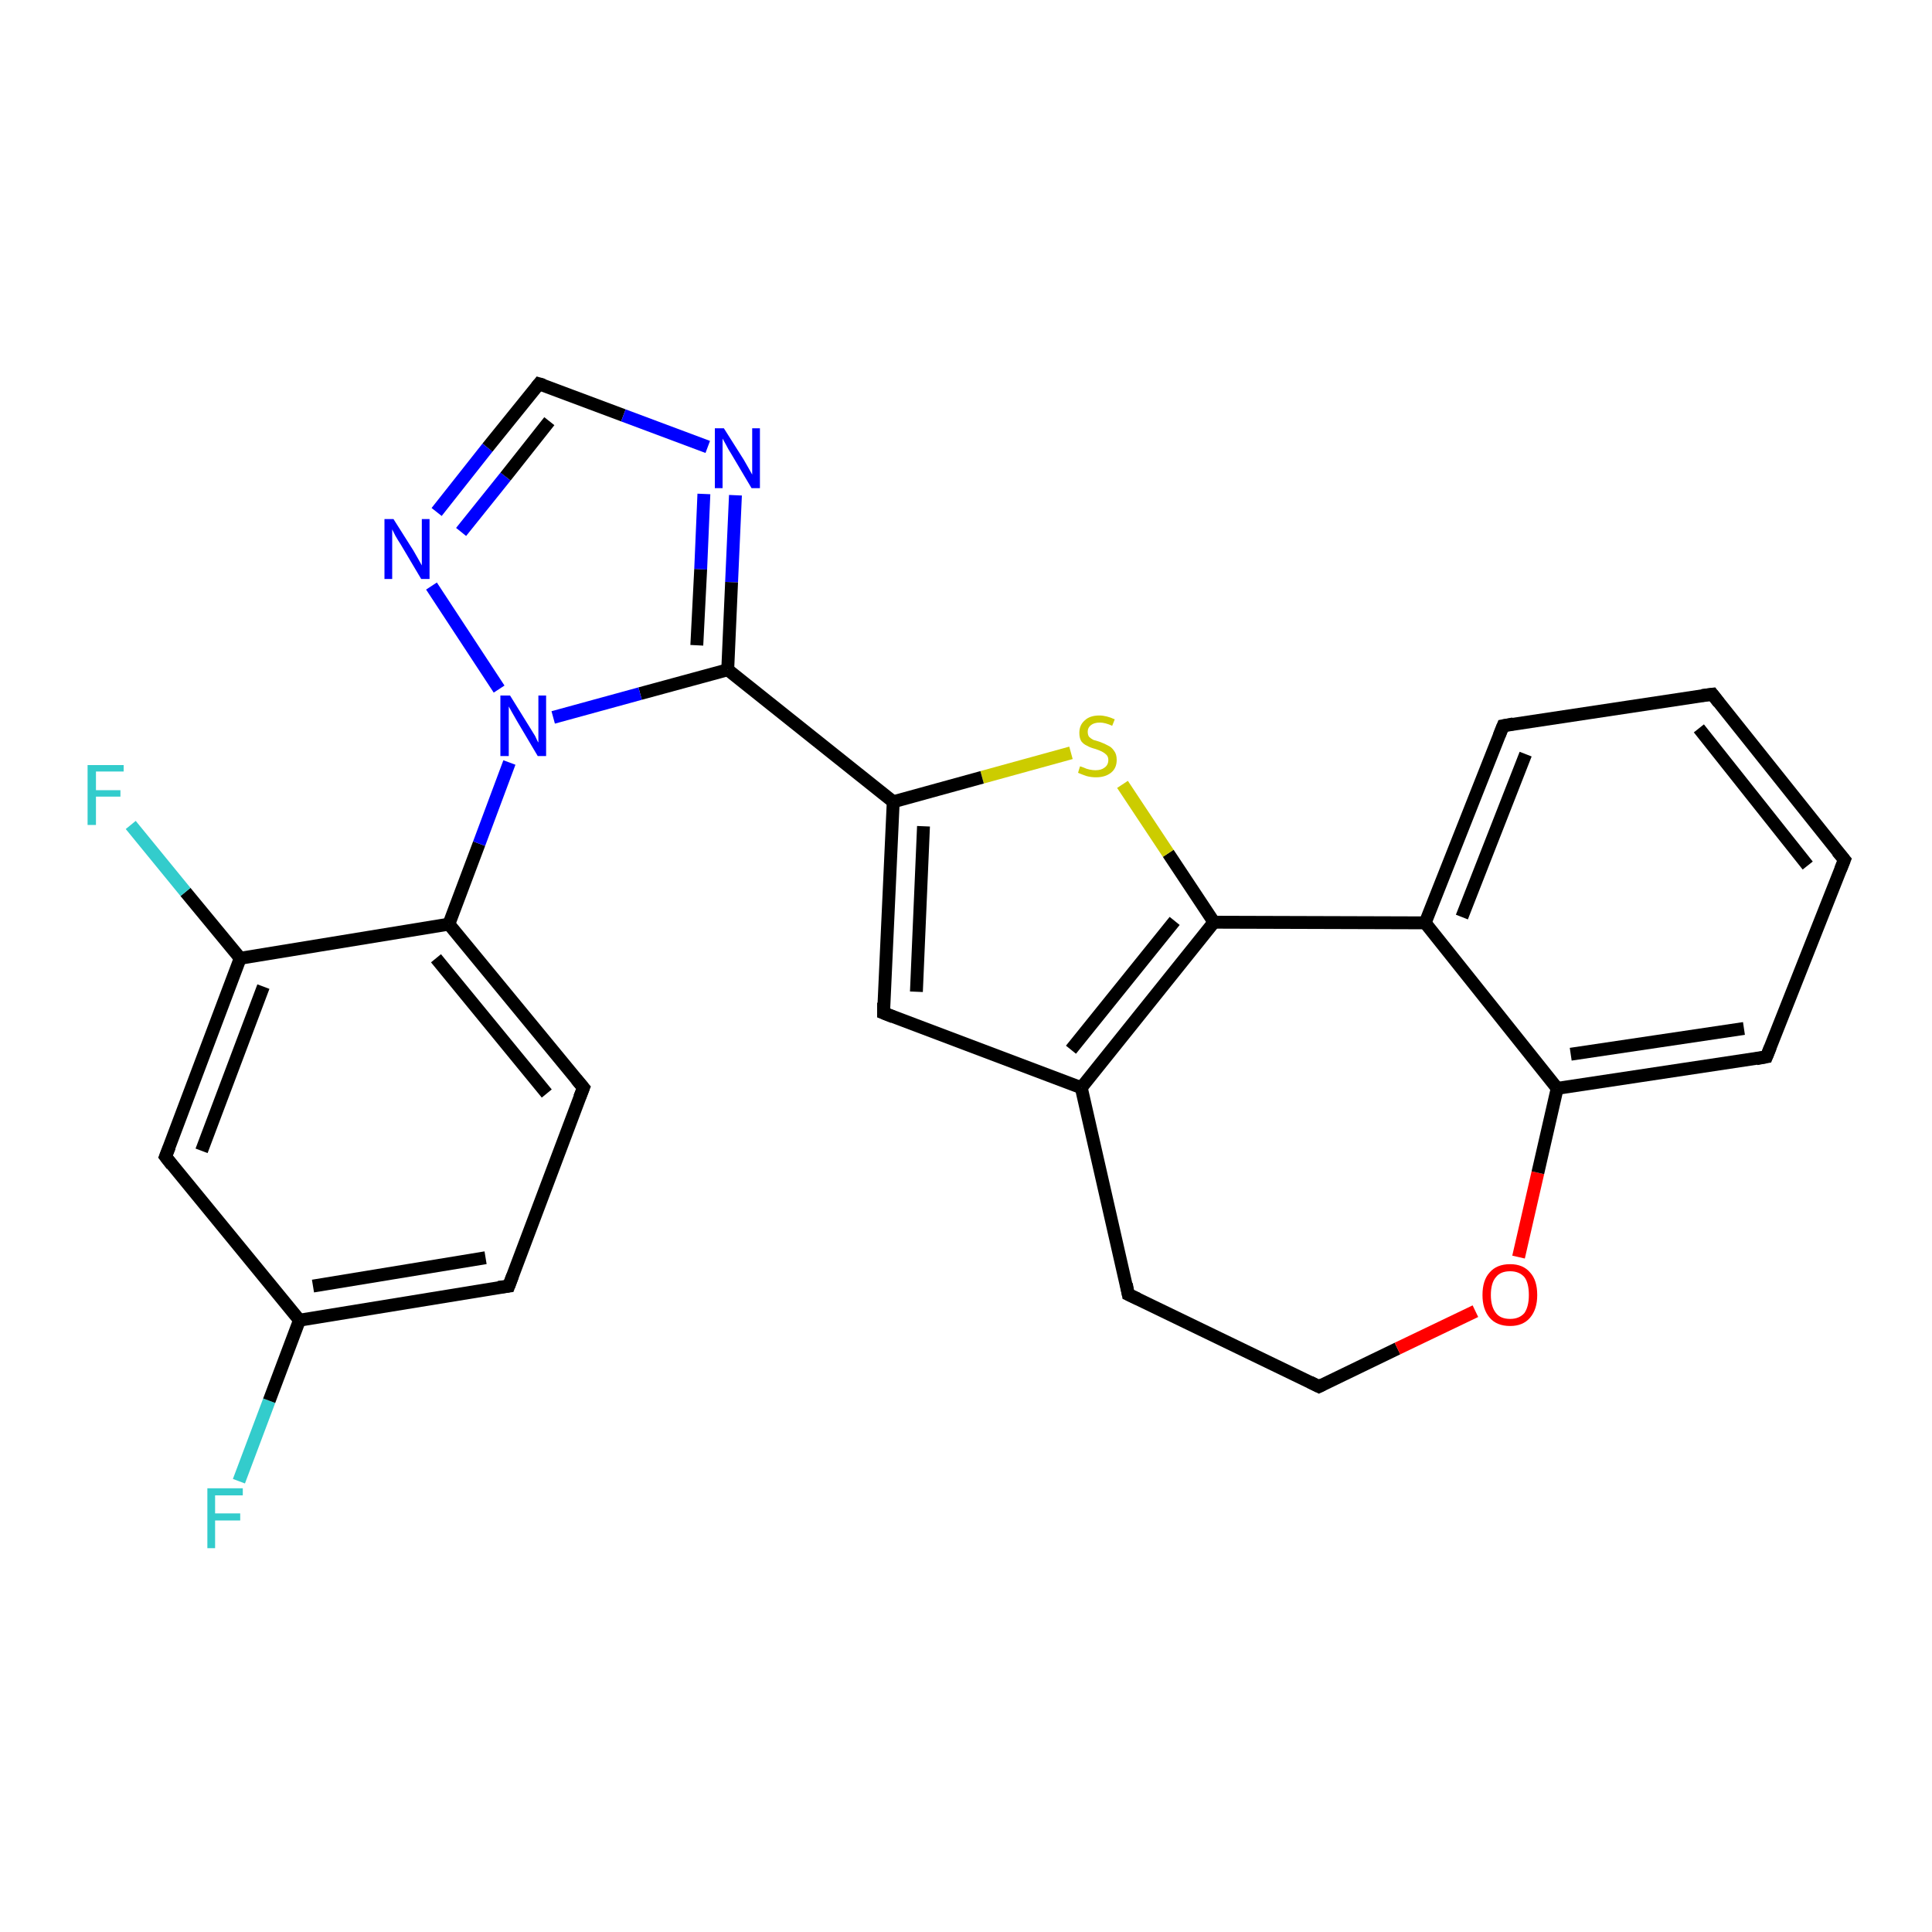 <?xml version='1.0' encoding='iso-8859-1'?>
<svg version='1.1' baseProfile='full'
              xmlns='http://www.w3.org/2000/svg'
                      xmlns:rdkit='http://www.rdkit.org/xml'
                      xmlns:xlink='http://www.w3.org/1999/xlink'
                  xml:space='preserve'
width='300px' height='300px' viewBox='0 0 300 300'>
<!-- END OF HEADER -->
<rect style='opacity:1.0;fill:#FFFFFF;stroke:none' width='300.0' height='300.0' x='0.0' y='0.0'> </rect>
<path class='bond-0 atom-0 atom-1' d='M 37.1,230.0 L 41.8,217.5' style='fill:none;fill-rule:evenodd;stroke:#33CCCC;stroke-width:2.0px;stroke-linecap:butt;stroke-linejoin:miter;stroke-opacity:1' />
<path class='bond-0 atom-0 atom-1' d='M 41.8,217.5 L 46.5,205.0' style='fill:none;fill-rule:evenodd;stroke:#000000;stroke-width:2.0px;stroke-linecap:butt;stroke-linejoin:miter;stroke-opacity:1' />
<path class='bond-1 atom-1 atom-2' d='M 46.5,205.0 L 79.0,199.7' style='fill:none;fill-rule:evenodd;stroke:#000000;stroke-width:2.0px;stroke-linecap:butt;stroke-linejoin:miter;stroke-opacity:1' />
<path class='bond-1 atom-1 atom-2' d='M 48.6,199.7 L 75.4,195.3' style='fill:none;fill-rule:evenodd;stroke:#000000;stroke-width:2.0px;stroke-linecap:butt;stroke-linejoin:miter;stroke-opacity:1' />
<path class='bond-2 atom-2 atom-3' d='M 79.0,199.7 L 90.6,168.9' style='fill:none;fill-rule:evenodd;stroke:#000000;stroke-width:2.0px;stroke-linecap:butt;stroke-linejoin:miter;stroke-opacity:1' />
<path class='bond-3 atom-3 atom-4' d='M 90.6,168.9 L 69.7,143.5' style='fill:none;fill-rule:evenodd;stroke:#000000;stroke-width:2.0px;stroke-linecap:butt;stroke-linejoin:miter;stroke-opacity:1' />
<path class='bond-3 atom-3 atom-4' d='M 84.9,169.8 L 67.7,148.8' style='fill:none;fill-rule:evenodd;stroke:#000000;stroke-width:2.0px;stroke-linecap:butt;stroke-linejoin:miter;stroke-opacity:1' />
<path class='bond-4 atom-4 atom-5' d='M 69.7,143.5 L 37.3,148.8' style='fill:none;fill-rule:evenodd;stroke:#000000;stroke-width:2.0px;stroke-linecap:butt;stroke-linejoin:miter;stroke-opacity:1' />
<path class='bond-5 atom-5 atom-6' d='M 37.3,148.8 L 28.8,138.5' style='fill:none;fill-rule:evenodd;stroke:#000000;stroke-width:2.0px;stroke-linecap:butt;stroke-linejoin:miter;stroke-opacity:1' />
<path class='bond-5 atom-5 atom-6' d='M 28.8,138.5 L 20.3,128.1' style='fill:none;fill-rule:evenodd;stroke:#33CCCC;stroke-width:2.0px;stroke-linecap:butt;stroke-linejoin:miter;stroke-opacity:1' />
<path class='bond-6 atom-5 atom-7' d='M 37.3,148.8 L 25.7,179.6' style='fill:none;fill-rule:evenodd;stroke:#000000;stroke-width:2.0px;stroke-linecap:butt;stroke-linejoin:miter;stroke-opacity:1' />
<path class='bond-6 atom-5 atom-7' d='M 40.9,153.2 L 31.3,178.7' style='fill:none;fill-rule:evenodd;stroke:#000000;stroke-width:2.0px;stroke-linecap:butt;stroke-linejoin:miter;stroke-opacity:1' />
<path class='bond-7 atom-4 atom-8' d='M 69.7,143.5 L 74.4,131.0' style='fill:none;fill-rule:evenodd;stroke:#000000;stroke-width:2.0px;stroke-linecap:butt;stroke-linejoin:miter;stroke-opacity:1' />
<path class='bond-7 atom-4 atom-8' d='M 74.4,131.0 L 79.1,118.4' style='fill:none;fill-rule:evenodd;stroke:#0000FF;stroke-width:2.0px;stroke-linecap:butt;stroke-linejoin:miter;stroke-opacity:1' />
<path class='bond-8 atom-8 atom-9' d='M 77.5,107.0 L 67.0,91.0' style='fill:none;fill-rule:evenodd;stroke:#0000FF;stroke-width:2.0px;stroke-linecap:butt;stroke-linejoin:miter;stroke-opacity:1' />
<path class='bond-9 atom-9 atom-10' d='M 67.8,79.5 L 75.7,69.5' style='fill:none;fill-rule:evenodd;stroke:#0000FF;stroke-width:2.0px;stroke-linecap:butt;stroke-linejoin:miter;stroke-opacity:1' />
<path class='bond-9 atom-9 atom-10' d='M 75.7,69.5 L 83.7,59.6' style='fill:none;fill-rule:evenodd;stroke:#000000;stroke-width:2.0px;stroke-linecap:butt;stroke-linejoin:miter;stroke-opacity:1' />
<path class='bond-9 atom-9 atom-10' d='M 71.6,82.6 L 78.5,74.0' style='fill:none;fill-rule:evenodd;stroke:#0000FF;stroke-width:2.0px;stroke-linecap:butt;stroke-linejoin:miter;stroke-opacity:1' />
<path class='bond-9 atom-9 atom-10' d='M 78.5,74.0 L 85.3,65.4' style='fill:none;fill-rule:evenodd;stroke:#000000;stroke-width:2.0px;stroke-linecap:butt;stroke-linejoin:miter;stroke-opacity:1' />
<path class='bond-10 atom-10 atom-11' d='M 83.7,59.6 L 96.8,64.5' style='fill:none;fill-rule:evenodd;stroke:#000000;stroke-width:2.0px;stroke-linecap:butt;stroke-linejoin:miter;stroke-opacity:1' />
<path class='bond-10 atom-10 atom-11' d='M 96.8,64.5 L 109.9,69.4' style='fill:none;fill-rule:evenodd;stroke:#0000FF;stroke-width:2.0px;stroke-linecap:butt;stroke-linejoin:miter;stroke-opacity:1' />
<path class='bond-11 atom-11 atom-12' d='M 114.2,76.9 L 113.6,90.4' style='fill:none;fill-rule:evenodd;stroke:#0000FF;stroke-width:2.0px;stroke-linecap:butt;stroke-linejoin:miter;stroke-opacity:1' />
<path class='bond-11 atom-11 atom-12' d='M 113.6,90.4 L 113.0,104.0' style='fill:none;fill-rule:evenodd;stroke:#000000;stroke-width:2.0px;stroke-linecap:butt;stroke-linejoin:miter;stroke-opacity:1' />
<path class='bond-11 atom-11 atom-12' d='M 109.3,76.7 L 108.8,88.4' style='fill:none;fill-rule:evenodd;stroke:#0000FF;stroke-width:2.0px;stroke-linecap:butt;stroke-linejoin:miter;stroke-opacity:1' />
<path class='bond-11 atom-11 atom-12' d='M 108.8,88.4 L 108.2,100.2' style='fill:none;fill-rule:evenodd;stroke:#000000;stroke-width:2.0px;stroke-linecap:butt;stroke-linejoin:miter;stroke-opacity:1' />
<path class='bond-12 atom-12 atom-13' d='M 113.0,104.0 L 138.7,124.5' style='fill:none;fill-rule:evenodd;stroke:#000000;stroke-width:2.0px;stroke-linecap:butt;stroke-linejoin:miter;stroke-opacity:1' />
<path class='bond-13 atom-13 atom-14' d='M 138.7,124.5 L 137.2,157.3' style='fill:none;fill-rule:evenodd;stroke:#000000;stroke-width:2.0px;stroke-linecap:butt;stroke-linejoin:miter;stroke-opacity:1' />
<path class='bond-13 atom-13 atom-14' d='M 143.4,128.3 L 142.3,154.0' style='fill:none;fill-rule:evenodd;stroke:#000000;stroke-width:2.0px;stroke-linecap:butt;stroke-linejoin:miter;stroke-opacity:1' />
<path class='bond-14 atom-14 atom-15' d='M 137.2,157.3 L 167.9,168.9' style='fill:none;fill-rule:evenodd;stroke:#000000;stroke-width:2.0px;stroke-linecap:butt;stroke-linejoin:miter;stroke-opacity:1' />
<path class='bond-15 atom-15 atom-16' d='M 167.9,168.9 L 175.2,201.0' style='fill:none;fill-rule:evenodd;stroke:#000000;stroke-width:2.0px;stroke-linecap:butt;stroke-linejoin:miter;stroke-opacity:1' />
<path class='bond-16 atom-16 atom-17' d='M 175.2,201.0 L 204.8,215.3' style='fill:none;fill-rule:evenodd;stroke:#000000;stroke-width:2.0px;stroke-linecap:butt;stroke-linejoin:miter;stroke-opacity:1' />
<path class='bond-17 atom-17 atom-18' d='M 204.8,215.3 L 217.0,209.4' style='fill:none;fill-rule:evenodd;stroke:#000000;stroke-width:2.0px;stroke-linecap:butt;stroke-linejoin:miter;stroke-opacity:1' />
<path class='bond-17 atom-17 atom-18' d='M 217.0,209.4 L 229.1,203.6' style='fill:none;fill-rule:evenodd;stroke:#FF0000;stroke-width:2.0px;stroke-linecap:butt;stroke-linejoin:miter;stroke-opacity:1' />
<path class='bond-18 atom-18 atom-19' d='M 235.8,195.2 L 238.8,182.1' style='fill:none;fill-rule:evenodd;stroke:#FF0000;stroke-width:2.0px;stroke-linecap:butt;stroke-linejoin:miter;stroke-opacity:1' />
<path class='bond-18 atom-18 atom-19' d='M 238.8,182.1 L 241.8,169.0' style='fill:none;fill-rule:evenodd;stroke:#000000;stroke-width:2.0px;stroke-linecap:butt;stroke-linejoin:miter;stroke-opacity:1' />
<path class='bond-19 atom-19 atom-20' d='M 241.8,169.0 L 274.3,164.1' style='fill:none;fill-rule:evenodd;stroke:#000000;stroke-width:2.0px;stroke-linecap:butt;stroke-linejoin:miter;stroke-opacity:1' />
<path class='bond-19 atom-19 atom-20' d='M 243.9,163.7 L 270.8,159.7' style='fill:none;fill-rule:evenodd;stroke:#000000;stroke-width:2.0px;stroke-linecap:butt;stroke-linejoin:miter;stroke-opacity:1' />
<path class='bond-20 atom-20 atom-21' d='M 274.3,164.1 L 286.4,133.5' style='fill:none;fill-rule:evenodd;stroke:#000000;stroke-width:2.0px;stroke-linecap:butt;stroke-linejoin:miter;stroke-opacity:1' />
<path class='bond-21 atom-21 atom-22' d='M 286.4,133.5 L 265.9,107.8' style='fill:none;fill-rule:evenodd;stroke:#000000;stroke-width:2.0px;stroke-linecap:butt;stroke-linejoin:miter;stroke-opacity:1' />
<path class='bond-21 atom-21 atom-22' d='M 280.7,134.4 L 263.8,113.1' style='fill:none;fill-rule:evenodd;stroke:#000000;stroke-width:2.0px;stroke-linecap:butt;stroke-linejoin:miter;stroke-opacity:1' />
<path class='bond-22 atom-22 atom-23' d='M 265.9,107.8 L 233.4,112.7' style='fill:none;fill-rule:evenodd;stroke:#000000;stroke-width:2.0px;stroke-linecap:butt;stroke-linejoin:miter;stroke-opacity:1' />
<path class='bond-23 atom-23 atom-24' d='M 233.4,112.7 L 221.3,143.3' style='fill:none;fill-rule:evenodd;stroke:#000000;stroke-width:2.0px;stroke-linecap:butt;stroke-linejoin:miter;stroke-opacity:1' />
<path class='bond-23 atom-23 atom-24' d='M 236.9,117.1 L 227.0,142.4' style='fill:none;fill-rule:evenodd;stroke:#000000;stroke-width:2.0px;stroke-linecap:butt;stroke-linejoin:miter;stroke-opacity:1' />
<path class='bond-24 atom-24 atom-25' d='M 221.3,143.3 L 188.5,143.2' style='fill:none;fill-rule:evenodd;stroke:#000000;stroke-width:2.0px;stroke-linecap:butt;stroke-linejoin:miter;stroke-opacity:1' />
<path class='bond-25 atom-25 atom-26' d='M 188.5,143.2 L 181.4,132.5' style='fill:none;fill-rule:evenodd;stroke:#000000;stroke-width:2.0px;stroke-linecap:butt;stroke-linejoin:miter;stroke-opacity:1' />
<path class='bond-25 atom-25 atom-26' d='M 181.4,132.5 L 174.3,121.8' style='fill:none;fill-rule:evenodd;stroke:#CCCC00;stroke-width:2.0px;stroke-linecap:butt;stroke-linejoin:miter;stroke-opacity:1' />
<path class='bond-26 atom-7 atom-1' d='M 25.7,179.6 L 46.5,205.0' style='fill:none;fill-rule:evenodd;stroke:#000000;stroke-width:2.0px;stroke-linecap:butt;stroke-linejoin:miter;stroke-opacity:1' />
<path class='bond-27 atom-12 atom-8' d='M 113.0,104.0 L 99.4,107.7' style='fill:none;fill-rule:evenodd;stroke:#000000;stroke-width:2.0px;stroke-linecap:butt;stroke-linejoin:miter;stroke-opacity:1' />
<path class='bond-27 atom-12 atom-8' d='M 99.4,107.7 L 85.9,111.4' style='fill:none;fill-rule:evenodd;stroke:#0000FF;stroke-width:2.0px;stroke-linecap:butt;stroke-linejoin:miter;stroke-opacity:1' />
<path class='bond-28 atom-26 atom-13' d='M 166.3,116.9 L 152.5,120.7' style='fill:none;fill-rule:evenodd;stroke:#CCCC00;stroke-width:2.0px;stroke-linecap:butt;stroke-linejoin:miter;stroke-opacity:1' />
<path class='bond-28 atom-26 atom-13' d='M 152.5,120.7 L 138.7,124.5' style='fill:none;fill-rule:evenodd;stroke:#000000;stroke-width:2.0px;stroke-linecap:butt;stroke-linejoin:miter;stroke-opacity:1' />
<path class='bond-29 atom-25 atom-15' d='M 188.5,143.2 L 167.9,168.9' style='fill:none;fill-rule:evenodd;stroke:#000000;stroke-width:2.0px;stroke-linecap:butt;stroke-linejoin:miter;stroke-opacity:1' />
<path class='bond-29 atom-25 atom-15' d='M 182.4,143.0 L 166.3,163.0' style='fill:none;fill-rule:evenodd;stroke:#000000;stroke-width:2.0px;stroke-linecap:butt;stroke-linejoin:miter;stroke-opacity:1' />
<path class='bond-30 atom-24 atom-19' d='M 221.3,143.3 L 241.8,169.0' style='fill:none;fill-rule:evenodd;stroke:#000000;stroke-width:2.0px;stroke-linecap:butt;stroke-linejoin:miter;stroke-opacity:1' />
<path d='M 77.4,199.9 L 79.0,199.7 L 79.6,198.1' style='fill:none;stroke:#000000;stroke-width:2.0px;stroke-linecap:butt;stroke-linejoin:miter;stroke-opacity:1;' />
<path d='M 90.0,170.4 L 90.6,168.9 L 89.5,167.6' style='fill:none;stroke:#000000;stroke-width:2.0px;stroke-linecap:butt;stroke-linejoin:miter;stroke-opacity:1;' />
<path d='M 26.3,178.1 L 25.7,179.6 L 26.7,180.9' style='fill:none;stroke:#000000;stroke-width:2.0px;stroke-linecap:butt;stroke-linejoin:miter;stroke-opacity:1;' />
<path d='M 83.3,60.1 L 83.7,59.6 L 84.4,59.8' style='fill:none;stroke:#000000;stroke-width:2.0px;stroke-linecap:butt;stroke-linejoin:miter;stroke-opacity:1;' />
<path d='M 137.2,155.7 L 137.2,157.3 L 138.7,157.9' style='fill:none;stroke:#000000;stroke-width:2.0px;stroke-linecap:butt;stroke-linejoin:miter;stroke-opacity:1;' />
<path d='M 174.9,199.4 L 175.2,201.0 L 176.7,201.7' style='fill:none;stroke:#000000;stroke-width:2.0px;stroke-linecap:butt;stroke-linejoin:miter;stroke-opacity:1;' />
<path d='M 203.4,214.6 L 204.8,215.3 L 205.4,215.0' style='fill:none;stroke:#000000;stroke-width:2.0px;stroke-linecap:butt;stroke-linejoin:miter;stroke-opacity:1;' />
<path d='M 272.7,164.4 L 274.3,164.1 L 274.9,162.6' style='fill:none;stroke:#000000;stroke-width:2.0px;stroke-linecap:butt;stroke-linejoin:miter;stroke-opacity:1;' />
<path d='M 285.8,135.0 L 286.4,133.5 L 285.3,132.2' style='fill:none;stroke:#000000;stroke-width:2.0px;stroke-linecap:butt;stroke-linejoin:miter;stroke-opacity:1;' />
<path d='M 266.9,109.1 L 265.9,107.8 L 264.3,108.0' style='fill:none;stroke:#000000;stroke-width:2.0px;stroke-linecap:butt;stroke-linejoin:miter;stroke-opacity:1;' />
<path d='M 235.0,112.4 L 233.4,112.7 L 232.8,114.2' style='fill:none;stroke:#000000;stroke-width:2.0px;stroke-linecap:butt;stroke-linejoin:miter;stroke-opacity:1;' />
<path class='atom-0' d='M 32.2 231.1
L 37.7 231.1
L 37.7 232.2
L 33.4 232.2
L 33.4 235.0
L 37.3 235.0
L 37.3 236.1
L 33.4 236.1
L 33.4 240.4
L 32.2 240.4
L 32.2 231.1
' fill='#33CCCC'/>
<path class='atom-6' d='M 13.6 118.8
L 19.2 118.8
L 19.2 119.8
L 14.9 119.8
L 14.9 122.7
L 18.7 122.7
L 18.7 123.7
L 14.9 123.7
L 14.9 128.1
L 13.6 128.1
L 13.6 118.8
' fill='#33CCCC'/>
<path class='atom-8' d='M 79.2 108.0
L 82.3 113.0
Q 82.6 113.5, 83.1 114.3
Q 83.5 115.2, 83.6 115.3
L 83.6 108.0
L 84.8 108.0
L 84.8 117.4
L 83.5 117.4
L 80.3 112.0
Q 79.9 111.3, 79.5 110.6
Q 79.1 109.9, 79.0 109.7
L 79.0 117.4
L 77.7 117.4
L 77.7 108.0
L 79.2 108.0
' fill='#0000FF'/>
<path class='atom-9' d='M 61.1 80.6
L 64.2 85.5
Q 64.5 86.0, 65.0 86.9
Q 65.5 87.8, 65.5 87.8
L 65.5 80.6
L 66.7 80.6
L 66.7 89.9
L 65.4 89.9
L 62.2 84.5
Q 61.8 83.9, 61.4 83.2
Q 61.0 82.4, 60.9 82.2
L 60.9 89.9
L 59.7 89.9
L 59.7 80.6
L 61.1 80.6
' fill='#0000FF'/>
<path class='atom-11' d='M 112.4 66.5
L 115.5 71.4
Q 115.8 71.9, 116.3 72.8
Q 116.8 73.7, 116.8 73.7
L 116.8 66.5
L 118.0 66.5
L 118.0 75.8
L 116.7 75.8
L 113.5 70.4
Q 113.1 69.8, 112.7 69.0
Q 112.3 68.3, 112.2 68.1
L 112.2 75.8
L 111.0 75.8
L 111.0 66.5
L 112.4 66.5
' fill='#0000FF'/>
<path class='atom-18' d='M 230.2 201.1
Q 230.2 198.8, 231.3 197.6
Q 232.4 196.3, 234.5 196.3
Q 236.5 196.3, 237.6 197.6
Q 238.7 198.8, 238.7 201.1
Q 238.7 203.3, 237.6 204.6
Q 236.5 205.9, 234.5 205.9
Q 232.4 205.9, 231.3 204.6
Q 230.2 203.3, 230.2 201.1
M 234.5 204.8
Q 235.9 204.8, 236.7 203.9
Q 237.4 202.9, 237.4 201.1
Q 237.4 199.2, 236.7 198.3
Q 235.9 197.4, 234.5 197.4
Q 233.0 197.4, 232.3 198.3
Q 231.5 199.2, 231.5 201.1
Q 231.5 202.9, 232.3 203.9
Q 233.0 204.8, 234.5 204.8
' fill='#FF0000'/>
<path class='atom-26' d='M 167.7 119.0
Q 167.8 119.0, 168.3 119.2
Q 168.7 119.4, 169.2 119.5
Q 169.7 119.6, 170.1 119.6
Q 171.0 119.6, 171.5 119.2
Q 172.1 118.8, 172.1 118.0
Q 172.1 117.5, 171.8 117.2
Q 171.5 116.9, 171.1 116.7
Q 170.7 116.5, 170.1 116.3
Q 169.3 116.1, 168.8 115.8
Q 168.3 115.6, 167.9 115.1
Q 167.6 114.6, 167.6 113.8
Q 167.6 112.6, 168.4 111.9
Q 169.2 111.1, 170.7 111.1
Q 171.8 111.1, 173.1 111.7
L 172.7 112.7
Q 171.6 112.2, 170.8 112.2
Q 169.9 112.2, 169.4 112.6
Q 168.9 113.0, 168.9 113.6
Q 168.9 114.1, 169.1 114.4
Q 169.4 114.7, 169.8 114.9
Q 170.2 115.0, 170.8 115.2
Q 171.6 115.5, 172.1 115.8
Q 172.6 116.0, 173.0 116.6
Q 173.4 117.1, 173.4 118.0
Q 173.4 119.3, 172.5 120.0
Q 171.6 120.7, 170.2 120.7
Q 169.4 120.7, 168.7 120.5
Q 168.1 120.3, 167.4 120.0
L 167.7 119.0
' fill='#CCCC00'/>
</svg>
